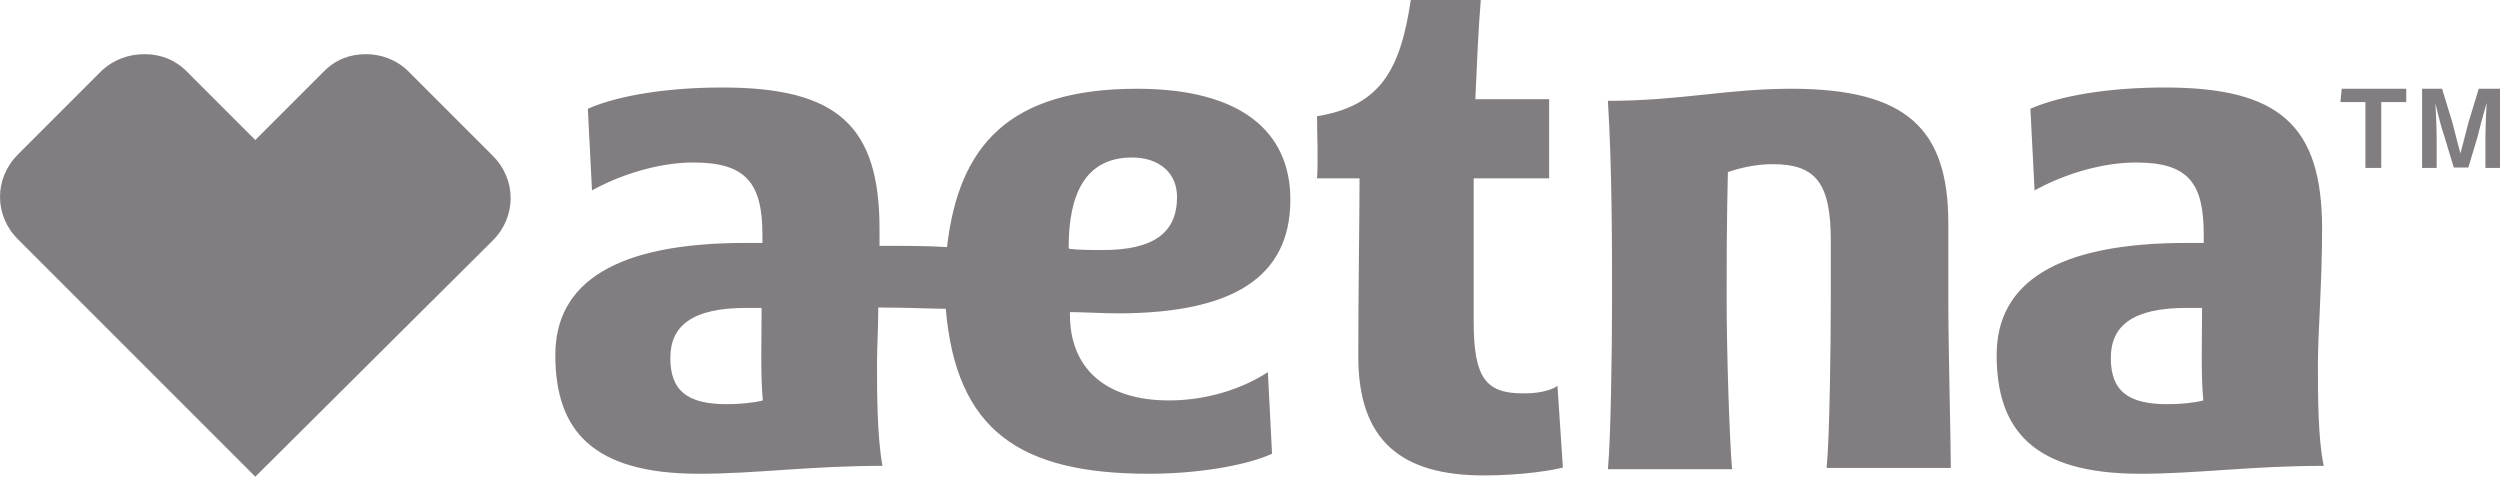 <svg width="150" height="29" viewBox="0 0 150 29" fill="none" xmlns="http://www.w3.org/2000/svg">
<path d="M139.075 21.876C139.075 19.901 139.325 17.051 139.325 13.726C139.325 7.55 136.799 5.25 129.899 5.25C126.574 5.25 123.649 5.725 121.824 6.525L122.074 11.425C123.649 10.55 125.949 9.75 128.174 9.75C131.349 9.75 132.224 11.025 132.224 14.101V14.576C131.974 14.576 131.424 14.576 131.199 14.576C123.424 14.576 119.799 16.951 119.799 21.301C119.799 25.826 122.024 28.426 128.424 28.426C131.824 28.426 135.074 27.951 139.425 27.951C139.075 26.326 139.075 23.701 139.075 21.876ZM130.049 24.251C127.674 24.251 126.649 23.451 126.649 21.476C126.649 19.576 127.924 18.476 131.174 18.476C131.499 18.476 131.799 18.476 132.124 18.476C132.124 20.301 132.049 22.526 132.199 24.026C131.624 24.176 130.824 24.251 130.049 24.251ZM70.147 24.026C66.272 24.026 64.196 22.051 64.196 18.876V18.726C64.921 18.726 66.246 18.801 67.046 18.801C73.947 18.801 77.422 16.651 77.422 11.976C77.422 7.925 74.497 5.325 68.222 5.325C60.546 5.325 57.521 8.725 56.821 14.826C55.721 14.751 54.446 14.751 52.771 14.751C52.771 14.426 52.771 14.126 52.771 13.726C52.771 7.55 50.246 5.25 43.346 5.25C40.02 5.25 37.095 5.725 35.27 6.525L35.52 11.425C37.095 10.55 39.395 9.75 41.62 9.75C44.796 9.75 45.746 11.025 45.746 14.101V14.576C45.496 14.576 44.946 14.576 44.721 14.576C36.945 14.576 33.32 16.951 33.32 21.301C33.32 25.826 35.545 28.426 41.946 28.426C45.346 28.426 48.596 27.951 52.946 27.951C52.621 26.126 52.621 23.526 52.621 21.776C52.621 20.826 52.696 19.726 52.696 18.451C54.521 18.451 55.871 18.526 56.746 18.526C57.371 25.826 61.171 28.426 68.947 28.426C71.797 28.426 74.722 27.951 76.322 27.226L76.072 22.326C74.597 23.301 72.447 24.026 70.147 24.026ZM43.621 24.251C41.245 24.251 40.22 23.451 40.22 21.476C40.22 19.576 41.495 18.476 44.746 18.476C45.071 18.476 45.371 18.476 45.696 18.476C45.696 20.301 45.621 22.526 45.771 24.026C45.196 24.176 44.321 24.251 43.621 24.251ZM64.121 14.826C64.121 11.726 65.072 9.45 67.922 9.45C69.497 9.45 70.622 10.325 70.622 11.825C70.622 13.976 69.197 15.001 66.197 15.001C65.472 15.001 64.696 15.001 64.146 14.926C64.121 14.901 64.121 14.826 64.121 14.826ZM116.899 17.751C116.899 15.851 116.899 13.401 116.899 13.401C116.899 7.775 114.449 5.325 107.473 5.325C103.598 5.325 100.823 6.05 96.473 6.05C96.723 10 96.723 14.851 96.723 17.851C96.723 20.951 96.648 26.401 96.473 28.151H103.923C103.773 26.401 103.598 21.251 103.598 17.851C103.598 15.876 103.598 13.501 103.673 10.325C104.398 10.075 105.348 9.85 106.373 9.85C108.998 9.85 109.848 11.05 109.848 14.451C109.848 14.451 109.848 16.601 109.848 17.776C109.848 20.876 109.773 26.326 109.598 28.076H117.049C117.049 26.326 116.899 21.251 116.899 17.751ZM93.448 23.151L93.773 28.051C93.223 28.201 91.398 28.526 89.022 28.526C84.122 28.526 81.497 26.476 81.497 21.401C81.497 17.451 81.572 13.075 81.572 10.7H79.022C79.097 9.6 79.022 8.075 79.022 6.975C82.822 6.35 84.022 4.2 84.647 0H88.847C88.697 1.75 88.597 4.2 88.522 5.95H92.948V10.7H88.422V19.326C88.422 22.651 89.147 23.601 91.348 23.601C92.173 23.626 93.048 23.451 93.448 23.151ZM8.669 3.25C9.619 3.25 10.494 3.575 11.194 4.275L15.319 8.4L19.445 4.275C20.17 3.55 21.02 3.25 21.97 3.25C22.845 3.25 23.795 3.575 24.495 4.275L29.57 9.35C30.995 10.775 30.995 13.001 29.57 14.426L15.319 28.601L1.069 14.351C-0.356 12.925 -0.356 10.7 1.069 9.275L6.144 4.2C6.844 3.575 7.719 3.25 8.669 3.25ZM140.5 5.325H144.375V6.125H142.875V10.075H141.925V6.125H140.425L140.5 5.325ZM145.25 5.325H146.525L147.15 7.375C147.3 8 147.625 9.2 147.625 9.2C147.625 9.2 147.95 8 148.1 7.375L148.725 5.325H150V10.075H149.125V8.325C149.125 7.45 149.2 6.175 149.2 6.175C149.2 6.175 148.875 7.275 148.65 8.225L148.1 10.05H147.225L146.675 8.225C146.35 7.275 146.125 6.175 146.125 6.175C146.125 6.175 146.2 7.525 146.2 8.325V10.075H145.325V5.325H145.25Z" fill="#827D81"/>
</svg>
